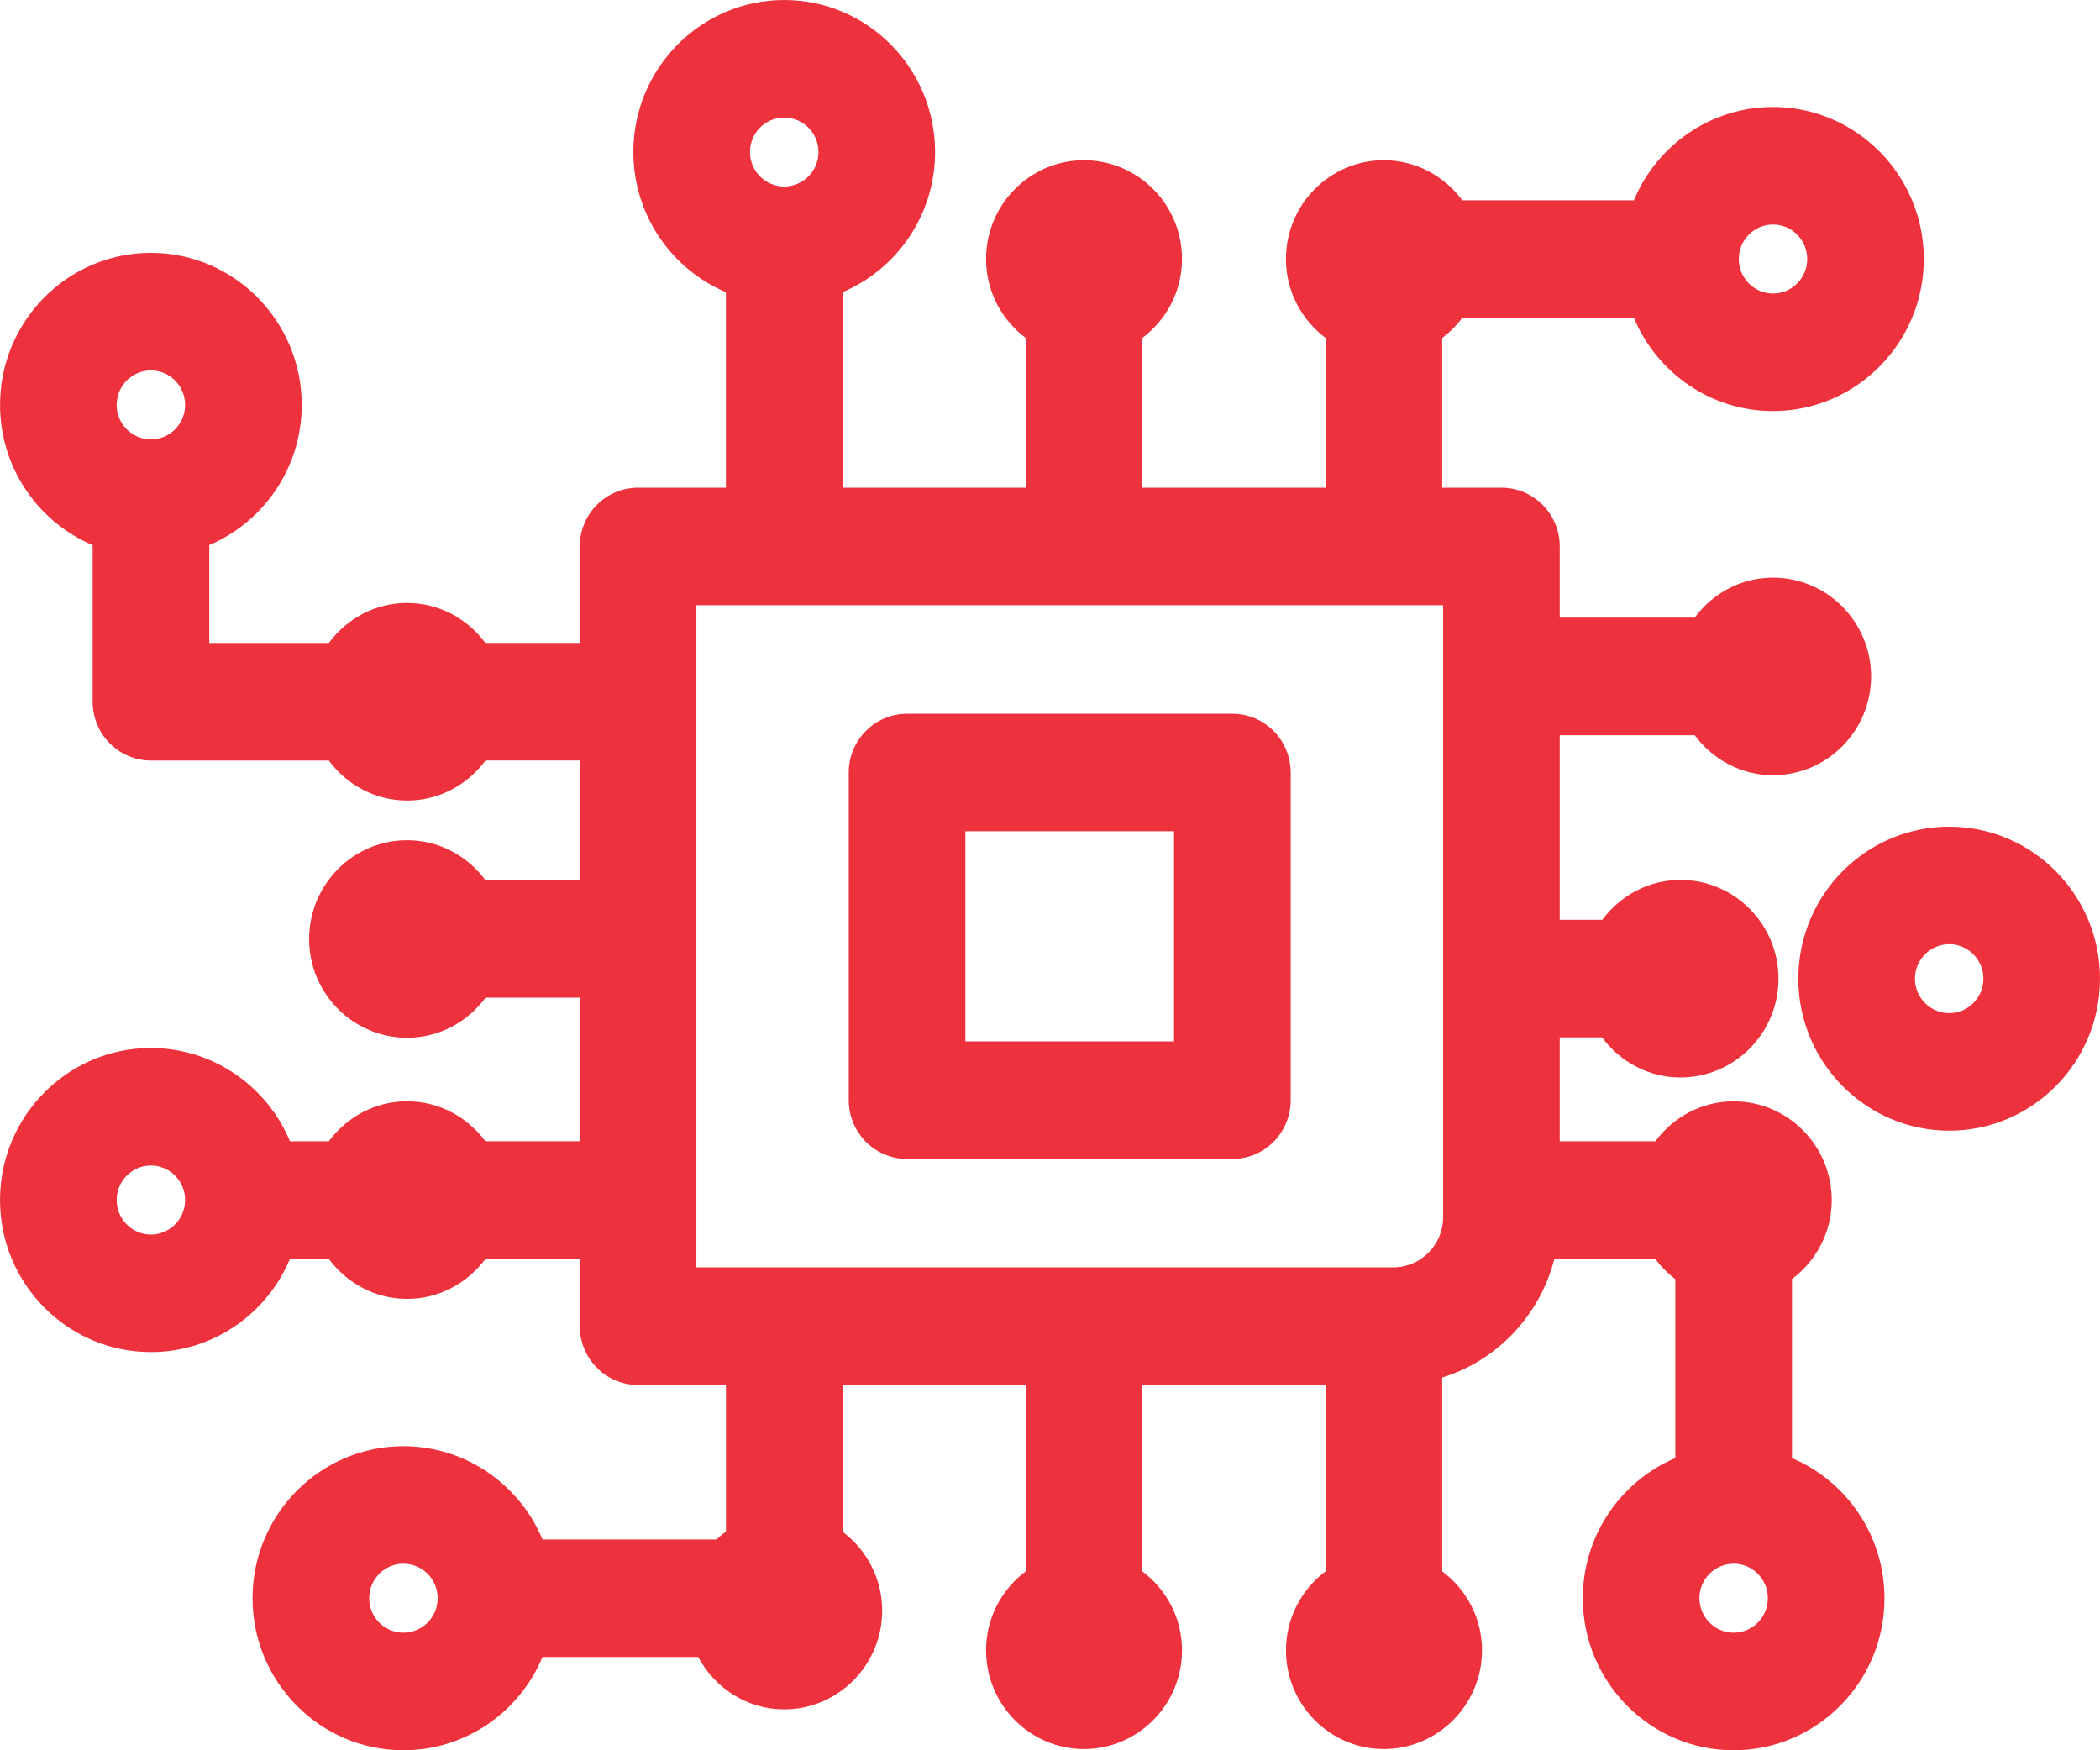 <svg width="60" height="50" viewBox="0 0 60 50" fill="none" xmlns="http://www.w3.org/2000/svg">
<g id="ic-tech">
<path d="M13.868 32.602C13.357 31.913 12.549 31.46 11.632 31.46C10.714 31.46 9.905 31.914 9.394 32.603H8.285C7.633 31.039 6.097 29.938 4.31 29.938C1.934 29.938 0 31.887 0 34.282C0 36.676 1.934 38.625 4.31 38.625C6.096 38.625 7.631 37.525 8.285 35.961H9.393C9.905 36.652 10.713 37.105 11.632 37.105C12.551 37.105 13.361 36.65 13.871 35.96H16.565V37.884C16.565 38.812 17.311 39.564 18.231 39.564H20.741V43.752C20.647 43.822 20.556 43.896 20.471 43.977H15.5C14.847 42.414 13.312 41.313 11.525 41.313C9.149 41.313 7.215 43.262 7.215 45.657C7.215 48.051 9.149 50 11.525 50C13.312 50 14.847 48.9 15.5 47.335H19.949C20.422 48.221 21.339 48.831 22.404 48.831C23.949 48.831 25.205 47.564 25.205 46.009C25.205 45.085 24.756 44.27 24.073 43.756V39.565H29.305V44.888C28.621 45.403 28.173 46.218 28.173 47.142C28.173 48.699 29.428 49.965 30.971 49.965C32.516 49.965 33.772 48.699 33.772 47.142C33.772 46.218 33.321 45.402 32.638 44.888V39.565H37.873V44.888C37.191 45.403 36.742 46.218 36.742 47.142C36.742 48.699 37.995 49.965 39.538 49.965C41.084 49.965 42.343 48.699 42.343 47.142C42.343 46.218 41.892 45.402 41.206 44.887V39.352C42.778 38.864 43.999 37.575 44.41 35.961H47.293C47.456 36.182 47.649 36.376 47.867 36.541V41.651C46.316 42.309 45.223 43.857 45.223 45.657C45.223 48.051 47.157 50 49.533 50C51.91 50 53.842 48.051 53.842 45.657C53.842 43.857 52.751 42.31 51.2 41.653V36.539C51.884 36.025 52.335 35.21 52.335 34.285C52.335 32.729 51.078 31.461 49.533 31.461C48.616 31.461 47.806 31.914 47.295 32.603H44.564V29.634H45.772C46.283 30.326 47.093 30.78 48.013 30.78C49.556 30.78 50.814 29.514 50.814 27.959C50.814 26.403 49.557 25.136 48.013 25.136C47.097 25.136 46.289 25.588 45.779 26.276H44.564V21.003H48.42C48.932 21.692 49.74 22.145 50.657 22.145C52.202 22.145 53.46 20.878 53.46 19.323C53.46 17.767 52.203 16.501 50.657 16.501C49.739 16.501 48.93 16.955 48.419 17.644H44.564V15.61C44.564 14.683 43.818 13.932 42.898 13.932H41.206V9.656C41.423 9.492 41.616 9.299 41.779 9.08H46.683C47.335 10.642 48.871 11.743 50.657 11.743C53.032 11.743 54.966 9.795 54.966 7.4C54.966 5.005 53.032 3.056 50.657 3.056C48.871 3.056 47.335 4.156 46.683 5.721H41.779C41.268 5.031 40.457 4.577 39.537 4.577C37.995 4.577 36.741 5.843 36.741 7.4C36.741 8.325 37.191 9.14 37.873 9.655V13.932H32.638V9.655C33.321 9.141 33.772 8.325 33.772 7.4C33.772 5.843 32.516 4.577 30.971 4.577C29.428 4.577 28.173 5.843 28.173 7.4C28.173 8.325 28.621 9.14 29.305 9.655V13.932H24.073V8.347C25.624 7.69 26.717 6.142 26.717 4.342C26.717 1.949 24.783 0 22.406 0C20.03 0 18.096 1.949 18.096 4.342C18.096 6.142 19.188 7.69 20.74 8.347V13.932H18.23C17.31 13.932 16.564 14.683 16.564 15.61V18.367H13.868C13.357 17.678 12.548 17.225 11.631 17.225C10.713 17.225 9.905 17.679 9.393 18.368H5.979V15.571C7.529 14.912 8.621 13.365 8.621 11.567C8.621 9.172 6.687 7.223 4.311 7.223C1.934 7.223 0.001 9.172 0.001 11.567C0.001 13.366 1.094 14.915 2.647 15.572V20.046C2.647 20.974 3.393 21.726 4.313 21.726H9.395C9.906 22.416 10.715 22.869 11.633 22.869C12.551 22.869 13.361 22.415 13.872 21.724H16.565V25.141H13.868C13.357 24.453 12.549 24.002 11.633 24.002C10.088 24.002 8.832 25.268 8.832 26.825C8.832 28.381 10.088 29.645 11.633 29.645C12.552 29.645 13.363 29.191 13.873 28.5H16.565V32.602H13.868ZM4.311 35.267C3.772 35.267 3.333 34.824 3.333 34.281C3.333 33.738 3.772 33.295 4.311 33.295C4.85 33.295 5.289 33.738 5.289 34.281C5.289 34.824 4.85 35.267 4.311 35.267ZM11.526 46.641C10.987 46.641 10.548 46.199 10.548 45.655C10.548 45.112 10.987 44.67 11.526 44.67C12.066 44.67 12.505 45.112 12.505 45.655C12.505 46.199 12.066 46.641 11.526 46.641ZM50.658 6.414C51.197 6.414 51.635 6.857 51.635 7.4C51.635 7.943 51.197 8.385 50.658 8.385C50.118 8.385 49.68 7.943 49.68 7.4C49.68 6.857 50.117 6.414 50.658 6.414ZM22.407 3.358C22.946 3.358 23.385 3.799 23.385 4.342C23.385 4.885 22.946 5.328 22.407 5.328C21.867 5.328 21.428 4.885 21.428 4.342C21.428 3.799 21.867 3.358 22.407 3.358ZM4.311 10.582C4.85 10.582 5.289 11.024 5.289 11.568C5.289 12.111 4.85 12.552 4.311 12.552C3.772 12.552 3.333 12.111 3.333 11.568C3.333 11.024 3.772 10.582 4.311 10.582ZM49.533 46.641C48.994 46.641 48.555 46.199 48.555 45.655C48.555 45.112 48.994 44.67 49.533 44.67C50.072 44.67 50.51 45.112 50.51 45.655C50.51 46.199 50.072 46.641 49.533 46.641ZM19.897 17.29H41.232V34.772C41.232 35.562 40.592 36.205 39.808 36.205H19.897V17.29Z" fill="#ED323D"/>
<path d="M35.21 20.389H25.917C24.996 20.389 24.25 21.14 24.25 22.069V31.429C24.25 32.356 24.996 33.108 25.917 33.108H35.21C36.131 33.108 36.877 32.356 36.877 31.429V22.068C36.876 21.14 36.13 20.389 35.21 20.389ZM33.544 29.748H27.583V23.746H33.544V29.748Z" fill="#ED323D"/>
<path d="M55.693 23.615C53.315 23.615 51.381 25.563 51.381 27.958C51.381 30.352 53.315 32.3 55.693 32.3C58.068 32.3 60 30.352 60 27.958C60 25.563 58.068 23.615 55.693 23.615ZM55.693 28.942C55.153 28.942 54.713 28.501 54.713 27.957C54.713 27.414 55.152 26.972 55.693 26.972C56.23 26.972 56.668 27.413 56.668 27.957C56.668 28.501 56.23 28.942 55.693 28.942Z" fill="#ED323D"/>
</g>
</svg>
